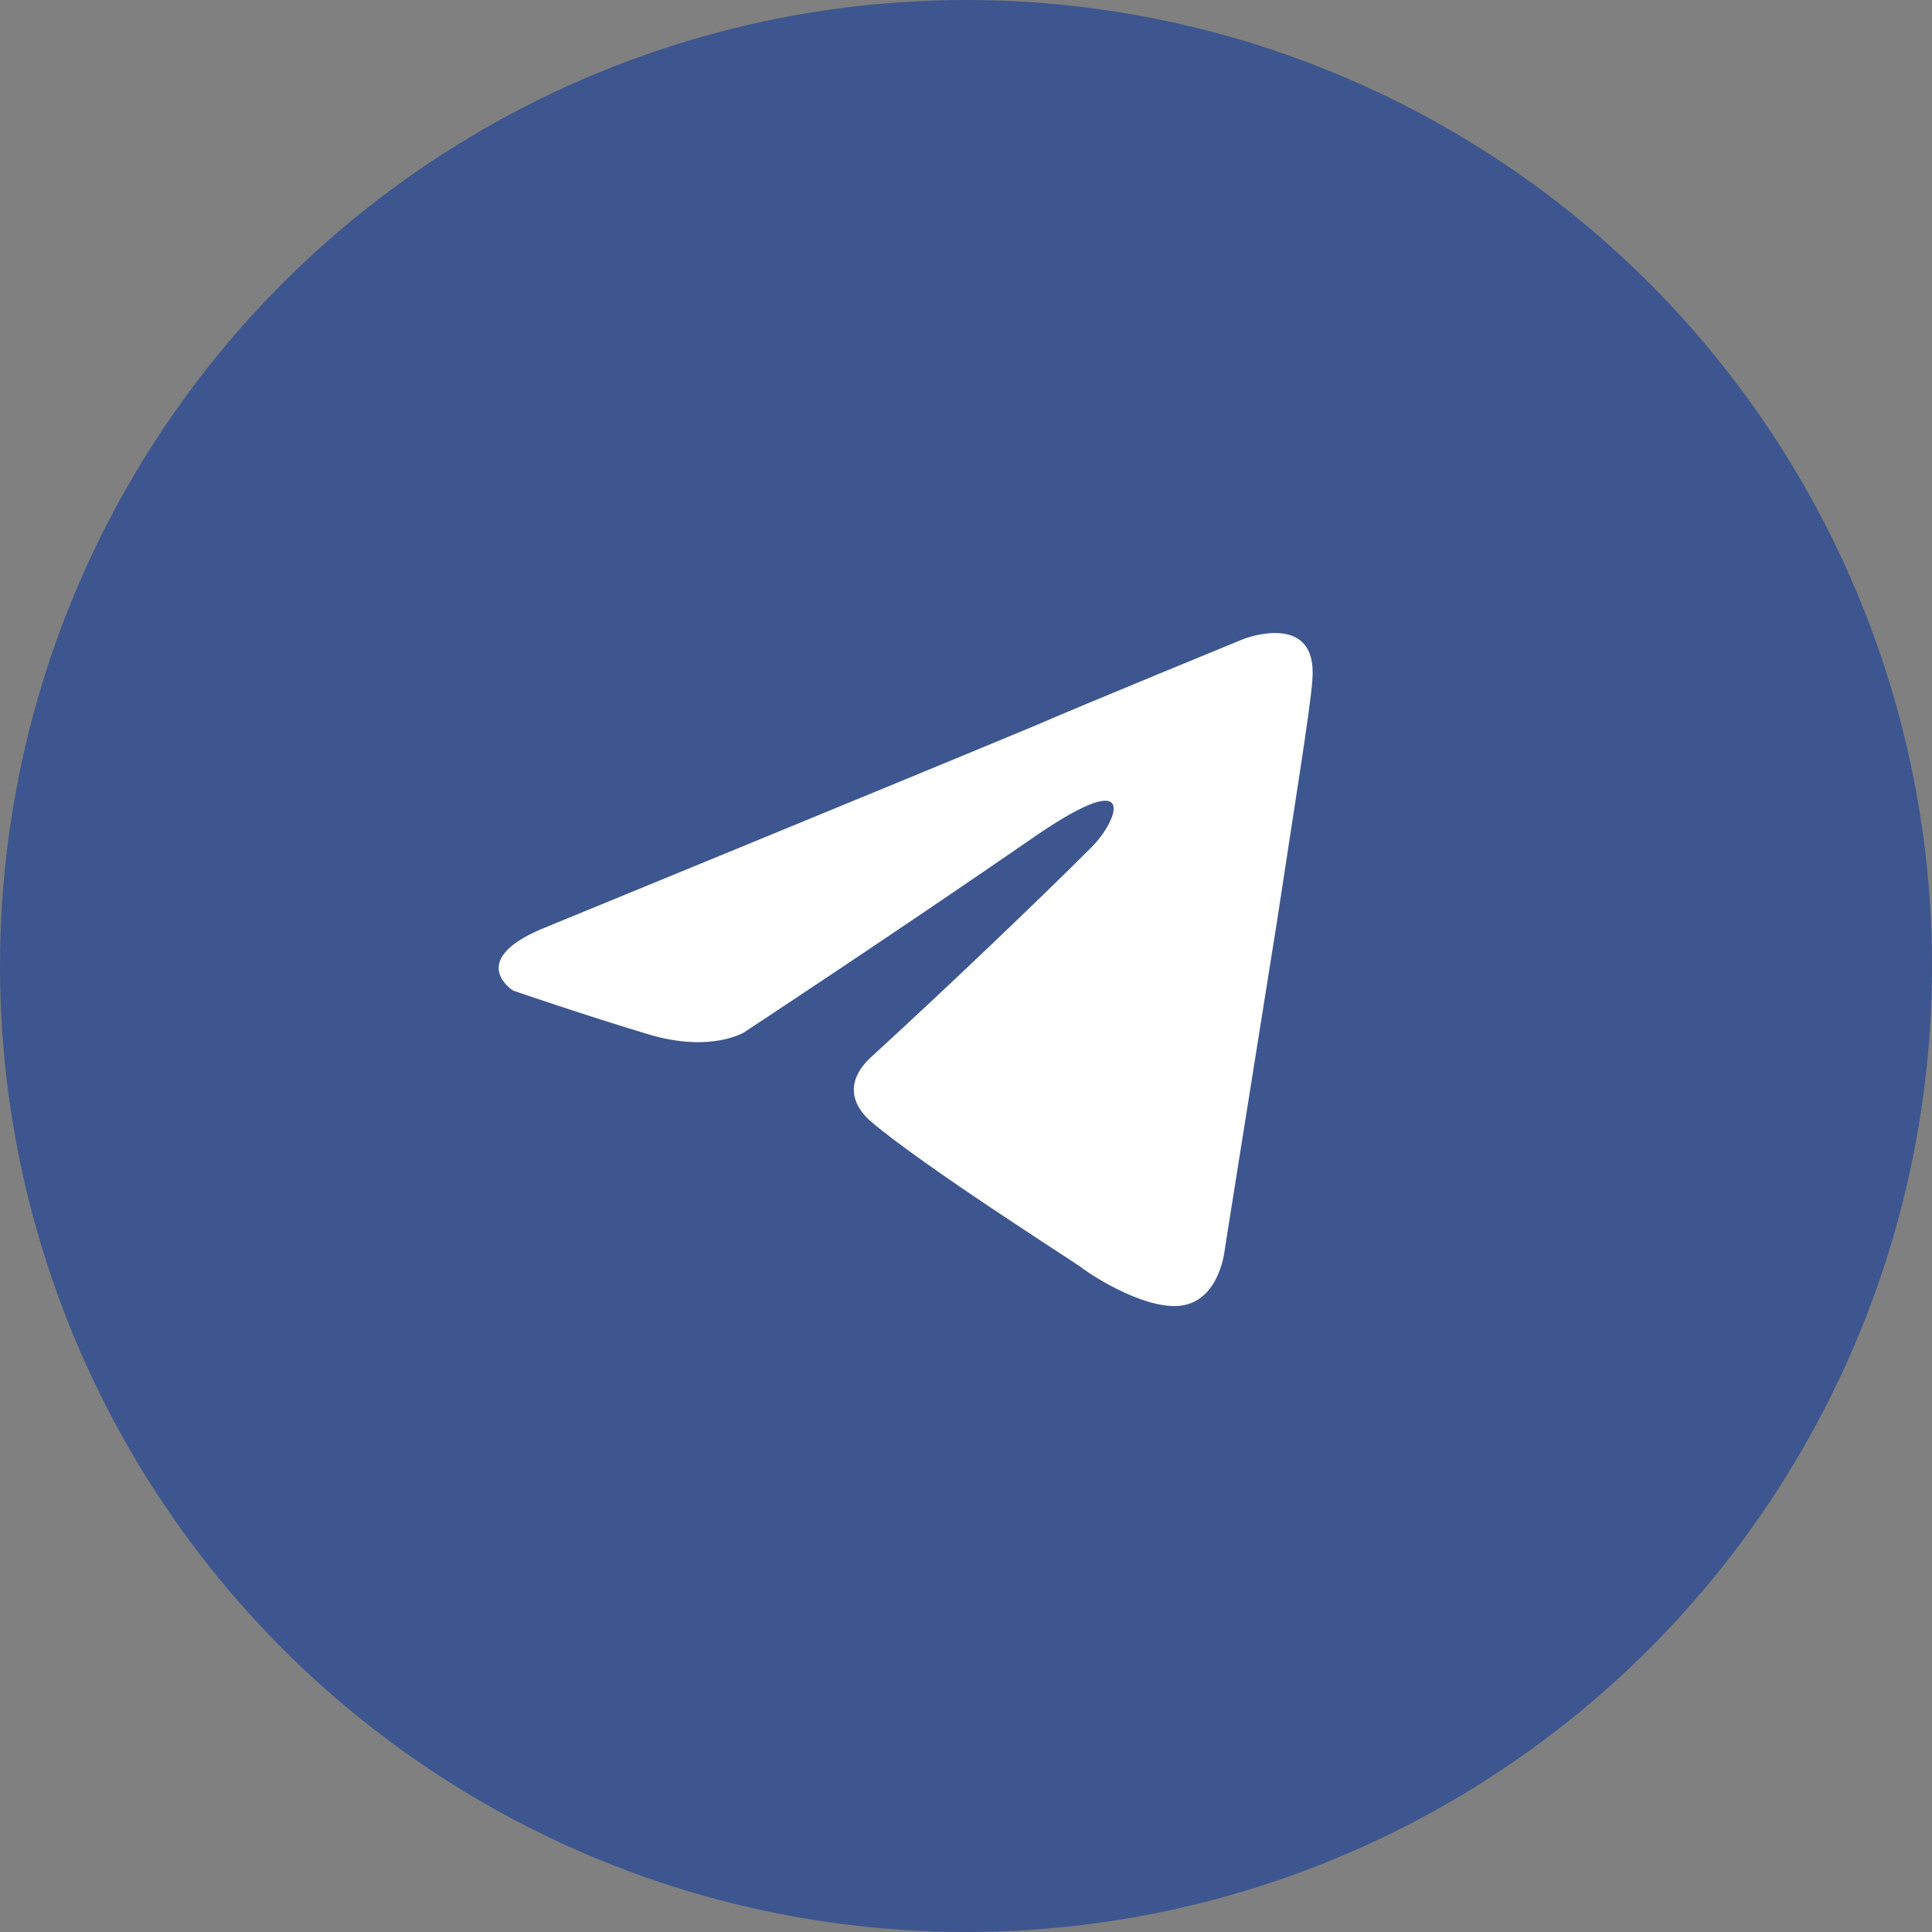 <?xml version="1.0" encoding="UTF-8"?> <svg xmlns="http://www.w3.org/2000/svg" width="40" height="40" viewBox="0 0 40 40" fill="none"><rect x="0" y="0" width="40" height="40" fill="#808080" stroke="none"/><g clip-path="url(#clip0_1_14)"><circle cx="20" cy="20" r="20" fill="#3D568F"></circle><path d="M11.358 19.174C11.358 19.174 18.811 16.116 21.396 15.038C22.387 14.607 25.748 13.229 25.748 13.229C25.748 13.229 27.299 12.626 27.17 14.091C27.127 14.694 26.782 16.805 26.437 19.088C25.92 22.32 25.36 25.853 25.36 25.853C25.36 25.853 25.274 26.844 24.541 27.016C23.809 27.188 22.603 26.413 22.387 26.24C22.215 26.111 19.156 24.172 18.036 23.224C17.734 22.966 17.39 22.449 18.079 21.846C19.63 20.424 21.483 18.657 22.603 17.537C23.12 17.02 23.637 15.814 21.483 17.279C18.424 19.39 15.408 21.372 15.408 21.372C15.408 21.372 14.718 21.803 13.426 21.415C12.133 21.027 10.625 20.51 10.625 20.51C10.625 20.51 9.591 19.864 11.358 19.174Z" fill="white"></path></g><defs><clipPath id="clip0_1_14"><rect width="40" height="40" fill="white"></rect></clipPath></defs></svg> 